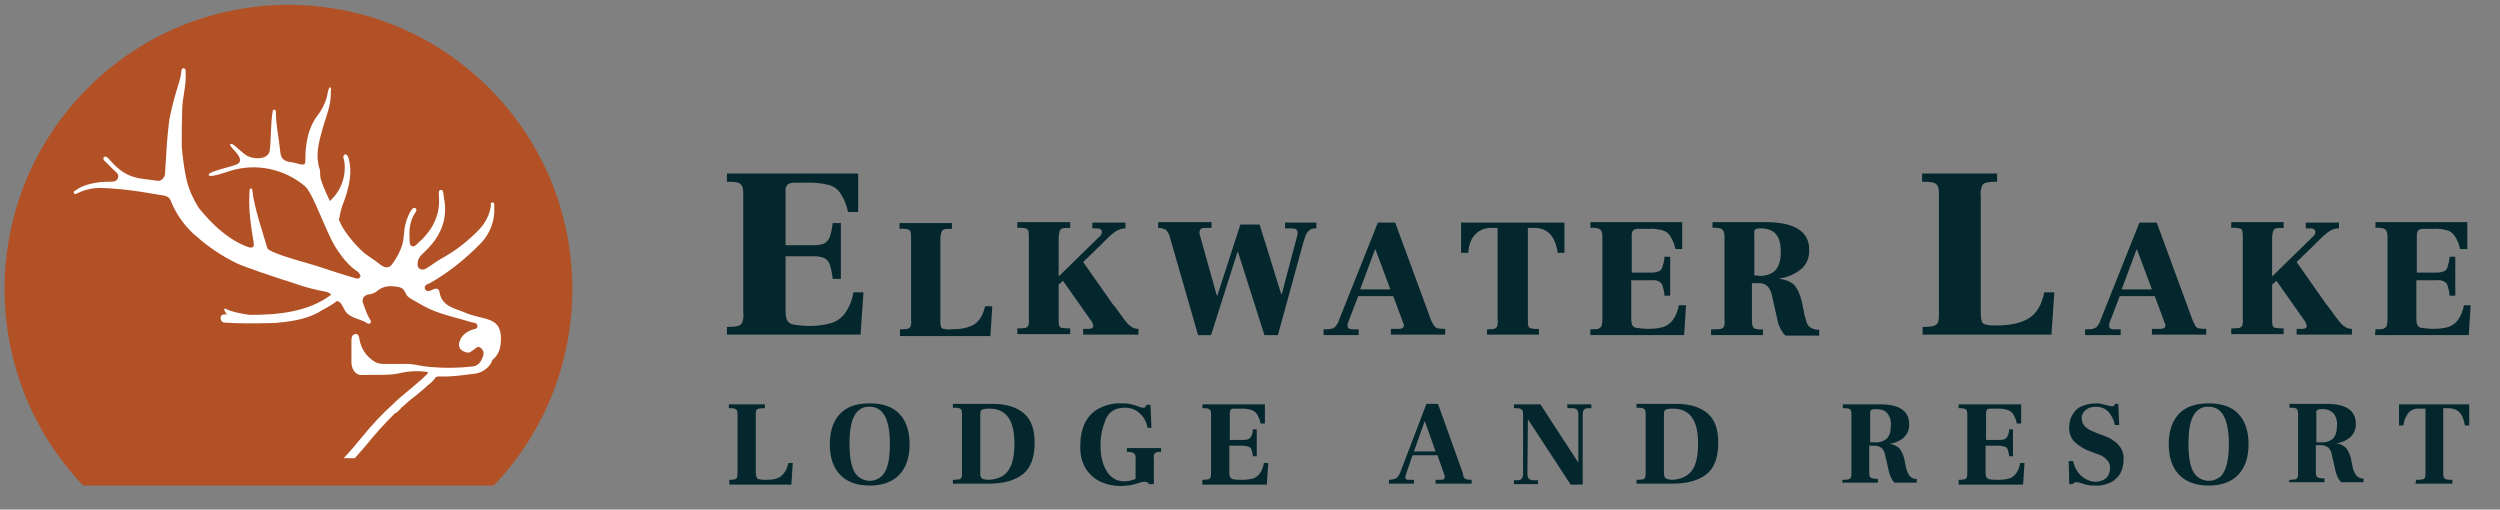 <svg enable-background="new 0 0 520 106" height="106" viewBox="0 0 520 106" width="520" xmlns="http://www.w3.org/2000/svg"><rect x="0" y="0" width="520" height="106" fill="#808080" stroke="none"/><g fill="#03272d"><path d="m151.2 68c.8 0 1.6 0 2.3-.2.4-.1.8-.4.9-.8.2-.6.3-1.2.2-1.9v-24.4c0-.6 0-1.3-.2-1.9-.2-.4-.5-.7-.9-.8-.8-.2-1.5-.2-2.3-.2v-1.7h27.3v8h-2.1c-.3-1.4-.8-2.7-1.6-3.9-.5-.8-1.3-1.4-2.3-1.7-1.2-.3-2.5-.5-3.8-.5h-3.5c-.5 0-1 .1-1.4.4-.3.4-.5.9-.4 1.3v11.3h6c.7 0 1.4-.1 2.1-.4.5-.3.9-.8 1.1-1.3.3-1 .5-1.9.6-2.9h1.7v11.6h-1.7c-.1-1-.3-2-.6-3-.2-.6-.6-1-1.1-1.3-.7-.3-1.4-.4-2.1-.4h-6v11.1c0 .7 0 1.5.3 2.2.3.5.8.8 1.3.9 1.2.2 2.3.3 3.5.3 1.5 0 3-.2 4.4-.6 1.2-.4 2.2-1.1 2.9-2.1.9-1.3 1.5-2.8 1.7-4.3h2.1l-.6 8.8h-27.8z"/><path d="m187.1 68.5c.6 0 1.1 0 1.7-.1.3-.1.5-.3.6-.5.1-.4.2-.9.1-1.3v-17c0-.5 0-.9-.1-1.4-.1-.3-.4-.5-.6-.5-.5-.1-1.1-.2-1.7-.1v-1.2h10.9v1.2c-.5 0-1.1 0-1.6.1-.3.1-.5.3-.6.6-.1.4-.2.9-.2 1.4v16.9c0 .4 0 .9.1 1.3.1.3.3.5.6.5.5.1 1 .2 1.5.1 2 0 3.6-.3 4.8-1 1.1-.7 1.9-2 2.3-3.8h1.5l-.4 6.2h-18.8v-1.4z"/><path d="m232.5 64.6c.7 1 1.3 1.8 1.7 2.3.3.4.7.8 1.2 1.1.4.3.9.4 1.4.4v1.2h-11.5v-1.2h1.2c.6 0 .9-.2.9-.6-.1-.5-.3-1-.6-1.3l-5.7-8.1-.9.8v7.2c0 .5 0 .9.1 1.3.1.3.3.5.6.5.6.1 1.1.1 1.7.1v1.2h-11v-1.2c.6 0 1.1 0 1.7-.1.3-.1.5-.3.6-.5.1-.4.2-.9.1-1.3v-17c0-.5 0-.9-.1-1.4-.1-.3-.4-.5-.6-.5-.5-.1-1.1-.2-1.7-.1v-1.2h11v1.2c-.5 0-1.1 0-1.6.1-.3.1-.5.3-.6.6-.1.4-.2.9-.2 1.4v8l8.5-8.3c.3-.2.5-.6.5-1 0-.2-.1-.4-.3-.5-.2-.2-.5-.2-.8-.2h-.9v-1.2h6.9v1.2c-.7 0-1.4.2-2 .6-.9.6-1.7 1.4-2.4 2.1l-1.1 1.1-3.3 3.2 6.1 8.7c.6.7 1 1.2 1.1 1.4z"/><path d="m243.3 49.2c-.1-.5-.4-1-.8-1.4-.5-.3-1.1-.4-1.6-.4v-1.2h11.1v1.2h-1.3c-.3 0-.6 0-.9.2-.2.2-.3.4-.3.7s0 .5.1.7l3.5 12.5h.1l4.8-14.8h4l4.5 14.5h.1l3.2-12.1c.1-.2.1-.5.1-.7 0-.3-.1-.5-.3-.7-.3-.2-.7-.2-1-.2h-1.3v-1.2h6.5v1.2c-.4 0-.8 0-1.2.2-.3.2-.6.5-.8.8-.3.6-.5 1.3-.7 1.9l-5.3 19.3h-2.8l-5.5-17.3h-.1l-5.5 17.3h-2.7z"/><path d="m298.4 67.9c.2.2.4.4.7.4.5.1 1 .1 1.5.1v1.2h-11.3v-1.2h1.7c.6 0 1-.2 1-.7 0-.3-.1-.5-.2-.7l-2-5.4h-7.3l-2.1 5.5c-.1.2-.1.4-.1.7 0 .5.4.7 1 .7h1.3v1.2h-7.3v-1.2c.5 0 1.1 0 1.6-.1.4-.1.7-.3.9-.5.3-.4.6-.8.7-1.3l8.1-20.3h3.6l7.5 20.4c.2.4.4.8.7 1.2zm-9.2-7.7-3.1-8.3h-.1l-3.1 8.3z"/><path d="m309.2 68.5c.5 0 1.1 0 1.6-.1.3-.1.5-.3.6-.5.1-.4.2-.9.1-1.3v-19.2h-1.5c-1.2 0-2.3.5-3.1 1.3-.9.9-1.4 2.2-1.5 3.9h-1.5v-6.3h21.5v6.3h-1.4c-.5-3.5-2.1-5.2-4.9-5.2h-1.3v19.1c0 .4 0 .9.1 1.3.1.3.3.5.6.5.5.1 1 .2 1.6.1v1.2h-10.8v-1.1z"/><path d="m330.8 68.5c.5 0 1.1 0 1.6-.1.3-.1.5-.3.7-.5.1-.4.2-.9.2-1.3v-17.2c0-.4 0-.9-.2-1.3-.1-.3-.4-.5-.7-.6-.5-.1-1.1-.2-1.6-.1v-1.2h19.1v5.6h-1.4c-.2-1-.6-1.9-1.1-2.7-.4-.6-.9-1-1.6-1.2-.9-.2-1.8-.4-2.7-.3h-2.4c-.4 0-.7.1-1 .3-.2.3-.3.6-.3.9v7.9h4.2c.5 0 1-.1 1.5-.3.4-.2.6-.5.7-.9.2-.7.4-1.4.4-2.1h1.2v8.1h-1.2c0-.7-.2-1.4-.4-2.1-.1-.4-.4-.7-.8-.9-.5-.2-1-.3-1.5-.2h-4.2v7.7c0 .5 0 1.1.2 1.6.2.3.5.6.9.6.8.1 1.6.2 2.5.2 1 0 2.1-.1 3.1-.4.8-.3 1.5-.8 2-1.5.6-.9 1-1.9 1.2-3h1.5l-.4 6.2h-19.5z"/><path d="m356.3 68.5c.6 0 1.1 0 1.7-.1.3-.1.5-.3.6-.5.1-.4.2-.9.1-1.3v-17.2c0-.4 0-.9-.2-1.3-.1-.3-.4-.5-.7-.6-.5-.1-1.1-.2-1.6-.1v-1.2h10.9c3.2 0 5.5.5 7 1.5 1.5.9 2.3 2.6 2.2 4.3.1 1.5-.5 3-1.7 4s-2.8 1.7-4.4 1.9v.1c1.4.2 2.5.7 3.1 1.4s1.1 1.8 1.5 3.4l.4 2c.1.8.4 1.5.6 2.3.2.5.5.9.9 1.1.5.3 1.1.4 1.7.4v1.2h-7c-.4-.3-.7-.8-1-1.3-.3-.6-.6-1.3-.7-2l-1.1-4.9c-.1-.7-.4-1.4-.9-2-.5-.5-1.1-.7-1.8-.7h-1.5v7.7c0 .4 0 .9.2 1.3.1.3.3.5.6.5.5.1 1 .2 1.5.1v1.2h-10.8v-1.2zm9.5-11.1c1.6 0 2.7-.4 3.5-1.2.7-.8 1.1-2 1.1-3.8 0-1.7-.3-2.9-1-3.7s-1.8-1.2-3.2-1.2c-.4 0-.7 0-1.1.2-.2.3-.3.7-.2 1v8.6h.9z"/><path d="m399.8 68c.8 0 1.6 0 2.4-.2.4-.1.7-.4.9-.7.2-.6.2-1.3.2-1.9v-24.4c0-.7 0-1.3-.2-2-.2-.4-.5-.7-.9-.8-.8-.2-1.6-.2-2.4-.2v-1.7h15.6v1.7c-.8 0-1.5 0-2.3.2-.4.1-.8.4-.9.8-.2.6-.3 1.3-.2 2v24.1c0 .6 0 1.3.2 1.9.1.4.4.6.8.7.7.2 1.4.2 2.2.2 2.9 0 5.2-.5 6.8-1.5s2.7-2.8 3.2-5.4h2.1l-.6 8.8h-26.8v-1.6z"/><path d="m456.7 67.9c.2.2.4.4.7.4.5.1 1 .1 1.5.1v1.2h-11.3v-1.2h1.8c.6 0 1-.2 1-.7 0-.3-.1-.5-.2-.7l-2-5.4h-7.3l-2.1 5.5c-.1.2-.1.4-.1.7 0 .5.4.7 1 .7h1.4v1.2h-7.4v-1.2c.5 0 1.1 0 1.6-.1.4-.1.7-.3.9-.5.3-.4.6-.8.7-1.3l8.1-20.3h3.6l7.5 20.4c.2.4.4.8.6 1.2zm-9.1-7.7-3.1-8.3h-.1l-3.1 8.3z"/><path d="m484.9 64.6c.7 1.1 1.3 1.8 1.7 2.3.3.4.7.8 1.2 1.1.4.3.9.4 1.4.4v1.2h-11.5v-1.2h1.2c.6 0 .9-.2.9-.6-.1-.5-.3-1-.6-1.3l-5.7-8.1-.9.8v7.2c0 .5 0 .9.1 1.3.1.3.3.5.6.5.6.1 1.1.1 1.7.1v1.2h-10.9v-1.2c.6 0 1.1 0 1.7-.1.3-.1.5-.3.6-.5.1-.4.2-.9.1-1.3v-17c0-.5 0-.9-.1-1.4-.1-.3-.3-.5-.6-.5-.5-.1-1.1-.2-1.7-.1v-1.2h10.9v1.2c-.5 0-1.1 0-1.6.1-.3.1-.5.3-.6.6-.1.4-.2.9-.2 1.4v8l8.5-8.3c.3-.2.5-.6.5-1 0-.2-.1-.4-.3-.5-.2-.2-.5-.2-.8-.2h-.9v-1.2h6.9v1.2c-.7 0-1.4.2-2 .6-.9.6-1.7 1.4-2.4 2.1l-1.1 1.1-3.3 3.2 6.1 8.7c.6.7.9 1.2 1.1 1.4z"/><path d="m494.1 68.5c.5 0 1.1 0 1.6-.1.3-.1.5-.3.7-.5.1-.4.2-.9.2-1.3v-17.2c0-.4 0-.9-.2-1.3-.1-.3-.4-.5-.7-.6-.5-.1-1.1-.2-1.6-.1v-1.2h19.1v5.6h-1.5c-.2-1-.6-1.9-1.1-2.7-.4-.6-.9-1-1.6-1.2-.9-.2-1.8-.4-2.7-.3h-2.3c-.4 0-.7.1-1 .3-.2.3-.3.6-.3.9v7.9h4.2c.5 0 1-.1 1.5-.3.4-.2.6-.5.7-.9.2-.7.4-1.4.4-2.1h1.2v8.1h-1.2c0-.7-.2-1.4-.4-2.1-.1-.4-.4-.7-.8-.9-.5-.2-1-.3-1.5-.2h-4.2v7.7c0 .5 0 1.1.2 1.6.2.3.5.6.9.6.8.1 1.6.2 2.5.2 1 0 2.1-.1 3.1-.4.8-.3 1.5-.8 2-1.5.6-.9 1-1.9 1.2-3h1.4l-.4 6.2h-19.5z"/><path d="m151.6 99.8c.4 0 .8 0 1.2-.1.2 0 .4-.2.5-.4.1-.3.1-.6.1-.9v-12c0-.3 0-.7-.1-1-.1-.2-.3-.3-.5-.4-.4-.1-.8-.1-1.2-.1v-.8h7.5v.8c-.4 0-.8 0-1.3.1-.2 0-.4.2-.5.4-.1.3-.1.6-.1 1v11.8c0 .4 0 .7.2 1.1.1.2.3.4.6.4.5.1.9.1 1.4.1 1.4 0 2.4-.2 3.1-.8s1.2-1.4 1.5-2.7h.9l-.3 4.5h-12.9v-1z"/><path d="m174.7 98.7c-1.4-1.5-2.1-3.6-2.1-6.3s.7-4.8 2.1-6.3 3.5-2.2 6.2-2.2 4.8.7 6.2 2.2 2.1 3.6 2.1 6.3-.7 4.8-2.1 6.3-3.5 2.3-6.2 2.3-4.8-.8-6.2-2.3zm9.4-.6c.7-1.3 1-3.2 1-5.8 0-5.1-1.4-7.7-4.2-7.7-1.4-.1-2.6.7-3.2 1.9-.7 1.3-1 3.2-1 5.8s.3 4.5 1 5.8c1 1.8 3.2 2.4 4.9 1.5.6-.3 1.1-.8 1.5-1.5z"/><path d="m198.1 99.8c.5 0 .9 0 1.4-.1.2 0 .4-.2.5-.4.1-.3.1-.6.1-.9v-12.1c0-.3 0-.6-.1-1-.1-.2-.3-.3-.5-.4-.4-.1-.9-.1-1.3-.1v-.8h8.2c2.9 0 5.1.7 6.6 2s2.2 3.3 2.2 6.1c0 3-.8 5.2-2.4 6.5s-4 2-7.2 2h-7.4v-.8zm11.6-1.9c.9-1.2 1.3-3.1 1.3-5.7 0-4.8-1.7-7.2-5.2-7.2-.5 0-1 0-1.5.2-.3.1-.4.4-.4.8v12.3c-.1.4.1.9.3 1.2.4.2.9.3 1.4.3 1.9-.1 3.3-.7 4.1-1.9z"/><path d="m226.9 98.8c-1.5-1.5-2.3-3.5-2.2-6.2 0-1.6.3-3.3 1-4.7.7-1.3 1.7-2.4 3-3 1.4-.7 3-1.1 4.6-1 .7 0 1.4 0 2 .2.5.1 1.1.3 1.6.5.3.1.6.2.9.2s.5-.1.6-.4l.1-.2h.8l.2 4.8h-.8c-.2-1.1-.7-2.2-1.6-3-.8-.8-2-1.2-3.1-1.2-2 0-3.3.8-4 2.4-.7 1.7-1.1 3.5-1.1 5.3 0 2.3.4 4.1 1.3 5.5.8 1.4 2.2 2.2 3.8 2.1.8 0 1.5-.2 2.2-.5v-4.1c.1-.4 0-.8-.3-1.2-.3-.2-.7-.3-1.1-.3h-.4v-.8h7.1v.8h-.5c-.3 0-.6.1-.8.3-.2.3-.3.7-.2 1.1v5.3h-1c-.1-.2-.2-.3-.4-.4s-.4-.1-.6-.1c-.3 0-.6.1-1 .2-.6.2-1.2.4-1.8.5-.7.1-1.5.2-2.2.2-2.5-.1-4.6-.8-6.1-2.3z"/><path d="m250.1 99.8c.4 0 .8 0 1.2-.1.2 0 .4-.2.5-.4.1-.3.1-.6.1-.9v-12.1c0-.3 0-.6-.1-.9-.1-.2-.3-.3-.5-.4-.4-.1-.8-.1-1.2-.1v-.8h13v4h-.9c-.1-.7-.4-1.3-.7-1.9-.3-.4-.6-.7-1.1-.9-.6-.2-1.3-.3-1.9-.3h-1.8c-.3 0-.5 0-.7.2-.1.2-.2.4-.2.7v5.6h2.8c.4 0 .8 0 1.1-.2.3-.1.5-.4.6-.6.2-.5.3-.9.3-1.4h.8v5.6h-.8c0-.5-.2-1-.3-1.4-.1-.3-.3-.5-.6-.6-.4-.1-.8-.2-1.2-.2h-2.8v5.5c0 .4 0 .7.2 1.1.2.2.4.4.7.4.6.1 1.2.1 1.9.1s1.5-.1 2.2-.3c.6-.2 1-.6 1.4-1.1.4-.6.7-1.4.8-2.1h.9l-.3 4.5h-13.4z"/><path d="m304.6 99.4c.1.2.3.3.5.3.3.1.7.1 1 .1v.8h-7.5v-.8h1.2c.5 0 .7-.2.7-.6 0-.2 0-.3-.1-.5l-1.4-4h-5.2l-1.4 4.1c0 .1-.1.3-.1.5s0 .3.2.4.4.1.6.1h1v.8h-5.2v-.8c.5 0 1-.1 1.5-.3.4-.3.6-.7.8-1.1l5.5-14.4h2.4l5.2 14.5c0 .4.1.7.3.9zm-6-5.5-2.2-6.2h-.1l-2.2 6.2z"/><path d="m317.8 87.2-.1 11.4c0 .4.1.7.3 1 .3.2.6.3 1 .3h.9v.8h-5v-.8h.7c.3 0 .7-.1.9-.3.2-.3.3-.6.3-1v-12.3c0-.3 0-.6-.1-.9-.1-.2-.3-.3-.5-.4-.4-.1-.8-.1-1.3-.1v-.8h5.5l7.8 12h.1v-10c0-.8-.4-1.2-1.3-1.2h-1v-.8h5v.8h-.6c-.8 0-1.2.4-1.2 1.2v14.7h-2.5z"/><path d="m340.3 99.8c.5 0 .9 0 1.4-.1.2 0 .4-.2.5-.4.1-.3.1-.6.1-.9v-12.1c0-.3 0-.6-.1-1-.1-.2-.3-.3-.5-.4-.4-.1-.9-.1-1.3-.1v-.8h8.2c2.9 0 5.1.7 6.6 2s2.2 3.3 2.2 6.1c0 3-.8 5.2-2.4 6.5s-4 2-7.2 2h-7.4v-.8zm11.6-1.9c.9-1.2 1.3-3.1 1.3-5.7 0-4.8-1.7-7.2-5.2-7.2-.5 0-1 0-1.5.2-.3.1-.4.4-.4.8v12.3c0 .6.1 1 .4 1.2.4.2.9.3 1.4.3 1.7-.1 3.1-.7 4-1.9z"/><path d="m383.3 99.8c.4 0 .8 0 1.2-.1.2 0 .4-.2.5-.4.1-.3.1-.6.1-.9v-12.1c0-.3 0-.6-.1-.9-.1-.2-.3-.4-.5-.4-.4-.1-.8-.1-1.2-.1v-.8h7.7c4.1 0 6.1 1.4 6.1 4.1.1 1.1-.4 2.1-1.1 2.8-.8.7-1.9 1.2-3 1.3.9.1 1.6.5 2.2 1.1.5.8.9 1.7 1 2.6l.2 1c.1.7.4 1.4.8 2 .4.4.9.7 1.5.6v.8h-4.6c-.3-.2-.5-.6-.7-.9-.2-.5-.4-.9-.5-1.4l-.8-3.5c-.1-.5-.3-1-.7-1.4-.4-.3-.9-.5-1.4-.5h-1.2v5.5c0 .3 0 .6.1.9.1.2.3.3.5.4.4.1.8.1 1.2.1v.8h-7.4v-.6zm6.7-7.8c.9.1 1.8-.2 2.5-.8.5-.6.8-1.4.8-2.7.1-.9-.2-1.9-.8-2.6-.5-.6-1.3-.8-2.4-.8-.3 0-.6 0-.9.2-.2.2-.3.5-.2.7v6z"/><path d="m407.4 99.8c.4 0 .8 0 1.2-.1.2 0 .4-.2.5-.4.1-.3.1-.6.1-.9v-12.1c0-.3 0-.6-.1-.9-.1-.2-.3-.3-.5-.4-.4-.1-.8-.1-1.2-.1v-.8h13v4h-.9c-.1-.7-.4-1.3-.7-1.9-.3-.4-.6-.7-1.1-.9-.6-.2-1.3-.3-1.9-.3h-1.8c-.3 0-.5 0-.7.2-.1.2-.2.4-.2.7v5.6h2.8c.4 0 .8 0 1.1-.2.3-.1.5-.4.6-.6.2-.5.3-.9.3-1.4h.8v5.6h-.8c0-.5-.2-1-.3-1.4-.1-.3-.3-.5-.6-.6-.4-.1-.8-.2-1.2-.2h-2.8v5.5c0 .4 0 .7.2 1.1.2.2.4.4.7.4.6.1 1.2.1 1.9.1s1.5-.1 2.2-.3c.6-.2 1-.6 1.4-1.1.4-.6.7-1.4.8-2.1h.9l-.3 4.5h-13.4z"/><path d="m430.3 95.9h.9c.2.7.4 1.4.8 2 .4.7 1 1.2 1.6 1.6.7.4 1.4.7 2.2.7s1.6-.2 2.2-.7.9-1.3.9-2.1c0-.7-.2-1.3-.7-1.8-.6-.6-1.3-1-2.1-1.2l-1.3-.5c-1.2-.4-2.3-1.1-3.3-2-.8-.8-1.2-2-1.1-3.1 0-.9.2-1.8.7-2.6s1.1-1.4 1.9-1.7c.9-.4 1.9-.6 2.9-.6.4 0 .8 0 1.2.1.3.1.7.2 1.2.3.3.1.7.2 1 .2.1 0 .3 0 .4-.1s.2-.2.2-.4h.7l.2 4.4h-.9c-.2-1.1-.7-2-1.4-2.8-.7-.7-1.6-1-2.6-1-.8 0-1.5.2-2.1.7-.5.4-.9 1.1-.8 1.8 0 .5.2 1 .5 1.4s.7.6 1.1.9c.4.2.9.4 1.6.7l1.6.6c1.1.4 2.1 1 2.9 1.9.7.8 1.1 1.9 1 3 0 1-.2 2-.7 2.9-.5.8-1.2 1.5-2.1 1.9-1 .4-2 .7-3.1.6-.5 0-1 0-1.5-.1s-.9-.2-1.4-.4c-.3-.1-.6-.2-1-.2-.2 0-.3 0-.5.1-.1.1-.2.2-.3.3h-.7z"/><path d="m453.2 98.7c-1.4-1.5-2.1-3.6-2.1-6.3s.7-4.8 2.1-6.3 3.5-2.2 6.2-2.2 4.8.7 6.2 2.2 2.1 3.6 2.1 6.3-.7 4.8-2.1 6.3-3.5 2.3-6.2 2.3-4.8-.8-6.2-2.3zm9.4-.6c.7-1.3 1-3.2 1-5.8 0-5.1-1.4-7.7-4.2-7.7-1.4-.1-2.6.7-3.2 1.9-.7 1.3-1 3.2-1 5.8s.3 4.5 1 5.8c1 1.8 3.2 2.4 4.9 1.5.7-.3 1.2-.8 1.5-1.5z"/><path d="m476.2 99.8c.4 0 .8 0 1.2-.1.2 0 .4-.2.5-.4.1-.3.1-.6.1-.9v-12.1c0-.3 0-.6-.1-1-.1-.2-.3-.4-.5-.4-.4-.1-.8-.1-1.2-.1v-.8h7.7c4.1 0 6.1 1.4 6.1 4.1.1 1.1-.4 2.1-1.1 2.8-.8.7-1.9 1.2-3 1.3.9.1 1.6.5 2.2 1.1.5.8.9 1.7 1 2.6l.2 1c.1.7.4 1.4.8 2 .4.4.9.7 1.5.6v.8h-4.6c-.3-.2-.5-.6-.7-.9-.2-.5-.4-.9-.5-1.4l-.8-3.5c-.1-.5-.3-1-.7-1.4-.4-.3-.9-.5-1.4-.5h-1.2v5.5c0 .3 0 .6.1.9.1.2.3.3.5.4.4.1.8.1 1.2.1v.8h-7.4zm6.6-7.8c.9.1 1.8-.2 2.5-.8.5-.6.8-1.4.8-2.7.1-.9-.2-1.9-.8-2.6-.7-.6-1.5-.9-2.4-.8-.3 0-.6 0-.9.2-.2.2-.3.5-.2.7v6z"/><path d="m502.6 99.8c.5 0 .9 0 1.3-.1.2 0 .4-.2.5-.4.1-.3.1-.6.1-.9v-13.4h-1.2c-.8-.1-1.7.2-2.3.8-.6.8-1 1.7-1.1 2.7h-.9v-4.4h14.6v4.4h-.9c-.2-1.3-.6-2.2-1.2-2.8s-1.5-.8-2.3-.8h-1v13.5c0 .3 0 .6.1.9.1.2.3.3.5.4.4.1.9.1 1.3.1v.8h-7.7z"/></g><path d="m102.7 101c22.5-23.6 21.7-61-1.9-83.6s-61-21.7-83.5 1.9c-21.8 22.8-21.8 58.8 0 81.7z" fill="#b35126"/><path d="m104.2 70.2c-.1-2.1-.8-3.2-2.8-3.8-1.6-.5-3.2-.7-4.7-1.4-2.1-.9-4.8-1.2-5.3-4.3-.1-.7-.7-.8-1.3-.5s-1.4.6-1.7-.1.5-1 1-1.2c3.9-2.2 7.5-5.1 10.7-8.4 1.9-2 2.9-4.8 2.7-7.5 0-.4.1-.9-.4-.9-.4 0-.3.5-.3.8-.3 1.8-1.1 3.4-2.4 4.8-2.4 2.5-5.1 4.6-8.1 6.2-1 .6-1.9 1.3-2.9 1.9-.4.3-1 .4-1.4.1-.5-.3-.5-.9-.4-1.4.1-1 .8-1.5 1.4-2.1 3.3-3.1 5-6.8 4-11.5-.1-.5 0-1.4-.6-1.4s-.4.9-.4 1.4c.3 4.2-1.6 7.3-4.6 9.9-.3.2-.5.6-1 .4-.4-.1-.5-.6-.5-1-.1-2-.1-3.9 1-5.7.2-.3.7-.9.2-1.2s-.8.4-1.1.8c-.8 1.5-1.2 3.1-1.3 4.8-.1 2.2-1.1 4.2-2.4 6-.6.9-1.5.9-2.4.2s-1.9-1.4-2.8-2c-1.7-1.1-4.8-4.8-5.6-6.7 0-.1-.1-.3-.3-.6.2-1.3.5-2.6 1-3.8 1.9-5.1 1.4-7.6 1-9.1-.4-1.4-1.4-.7-1 .2.2.5.8 4-1.6 7.3-.4.5-.8 1-1.3 1.4-.7-1.5-1.4-3-1.9-4.6-.2-.8 0-1.6-.3-2.3-.8-2.7-.1-5.2.6-7.8s1.9-5.1 1.8-7.9c0-.4.2-.8-.2-1.1-.2.3-.3.6-.4 1-.3 1.9-1.1 3.6-2.3 5.1-1.4 2-2 4-2.3 6.8-.3 3.2.6 3.7-2.2 2.9-.1 0-.8-.2-1.1-.2-1.3-.2-1.9-.8-2-2.1-.2-2.3-1-6.1-.9-8.3 0-.2-.1-.4-.3-.5-.3 0-.4.2-.4.5-.4 2-.3 5.9-.6 8-.2 1.8-3 2-4.7 1.1-.5-.2-2.2-1.8-2.6-2.1-.3-.2-.5-.5-.9-.3-.2.1.2.6.4.8 1.2 1.3 2.6 2.8.7 3.5-1 .4-5.8 1.4-5.6 2.1s3.9-.7 4.6-.9c5.3-1.6 11.1-.4 15.4 3.2 1.4 1.2 3 5.8 5.4 10.9 1.1 2.3 3.2 5.3 5.3 6.7.4.2.8.7.9 1.1-.2.6-.6.6-1 .5-2.7-.8-5.5-1.7-8.2-2.6-1.1-.4-9.8-2.6-10.2-3.7-.9-3.1-2.8-8.7-3.1-11.9 0-.2 0-.5-.3-.5s-.3.3-.3.5c-.4 6.5 1.3 11.2.8 11.6s-1 .1-1.6-.1c-4.1-1.7-7.1-4.7-9.8-8-1.1-1.8-2-3.7-2.5-5.8-.5-2.3-.8-4.6-1-6.9 0-2.7 0-5.3.1-8 .1-2.5.9-4.9.7-7.5 0-.3.1-.8-.5-.8-.3 0-.4.5-.4.7-.1 1.4-.6 2.6-1 4-.6 2-1.1 4-1.5 6.1-.5 4-.5 5.4-.9 11.4-.3.8-.8 1.3-1.6 1.2-1.7-.3-3.5-.3-5.2-.9-2.1-.7-3.5-2.1-5-3.8-.1-.1-.5-.4-.8-.3-.4.3-.1.7 0 .8.6.6 1.2 1.2 1.8 1.8s1.4 1 1 1.9c-.3.8-1.3.7-2 .7-2.2 0-5.2.5-6.9 1.9-.2.1-.4.2-.2.5s.5.1.7 0c1.6-.8 3.4-1.2 5.3-1.1 2.2.1 4.4.3 6.6.6s4.2.7 6.2 1c.6.1 1.1.5 1.3 1 1 2.6 2.6 4.9 4.6 6.8.2.2.4.4.6.5 2.5 2.3 5.4 4.2 8.4 5.7 1.9.9 7.9 2.9 12 4.2 2.2.8 4.5 1.4 6.8 1.8.4.1.7.3 1 .6-4.8 3.6-11 4.2-17 4.2-2-.3-3.9-.7-4.8-1.2-.7-.4-.5.4.1 1.1h-.5c-1.1-.1-1.1 1.6 0 1.7 3.1.2 6.3.2 9.4.1.6 0 1.3 0 1.9-.1 3.3-.3 6.5-.9 9.2-2.7 1-.5 2-1.1 2.9-1.8.4.1.8.4 1 .8.2.3.3.6.5.9 0 .1.1.1.1.2.3.6.8 1 1.4 1.3 1.1.6 2.4.8 3.4 1.5.2.1.5 0 .6-.2.1-.1.1-.3 0-.4-.5-.8-.9-1.7-1.2-2.6-.2-.5-.3-.9-.5-1.4 0-.9.5-1.4 1.6-1.5.6-.1 1.2-.4 1.6-.8 1.3-1 2.7-1 4.3-.7 1.1.2 1.3 1 1.7 1.7.2.3.5.5.8.7 1.3.7 2.5 1.5 3.8 2.1 2.8 1.3 5.9 1.9 8.8 2.8.5.2 1.2 0 1.3.8.1.7-.7.6-1.1.8-1 .3-1.9 1-2.4 1.9-.7 1.4-.3 2.4 1.2 2.8.7.2 1.1-.3 1.6-.6.4-.3.8-.8 1.3-.4.6.4.8 1.1.6 1.7-.3 1-.9 2-2 2.2-3.4.4-6.8.4-10.2 0-1.4-.2-2.7-.6-4.1-.5-1.5 0-3 0-4.5 0-.9 0-1.7-.3-2.4-.9-1.3-1-2.2-2.4-2.5-4.1-.1-.5-.2-1.4-1-1.2-.7.2-.7.9-.7 1.5v4.5c.1 1.5 1 2.6 2.2 2.5 2.8-.1 5.7.2 8.4-.5 1.5-.3 3.1-.4 4.7-.2.3 0 .5.1.7.2-.4.5-.9.9-1.4 1.4-.7.6-1.4 1.2-2.1 1.8-1.3 1.1-2.6 2.1-3.8 3.3-2.3 2.1-4.5 4.4-6.5 6.9-1.2 1.5-2.5 3-3.8 4.4h2.3c.7-.8 1.5-1.7 2.2-2.5 1.9-2.4 4-4.7 6.2-6.9h.2c.4-.4.8-.7 1.1-1.1 1-.9 2-1.8 3.1-2.6.6-.5 1.3-1.1 1.9-1.6.1-.1.2-.2.3-.3l.1-.1c.7-.5 1.3-1.1 1.8-1.8.3-.1.6-.1.9-.1 2.5.1 4.9-.3 7.3-.6 1.5-.2 3.1-1.4 3.5-2.8 1.6-1.3 1.8-3 1.8-4.7z" fill="#fff"/></svg>